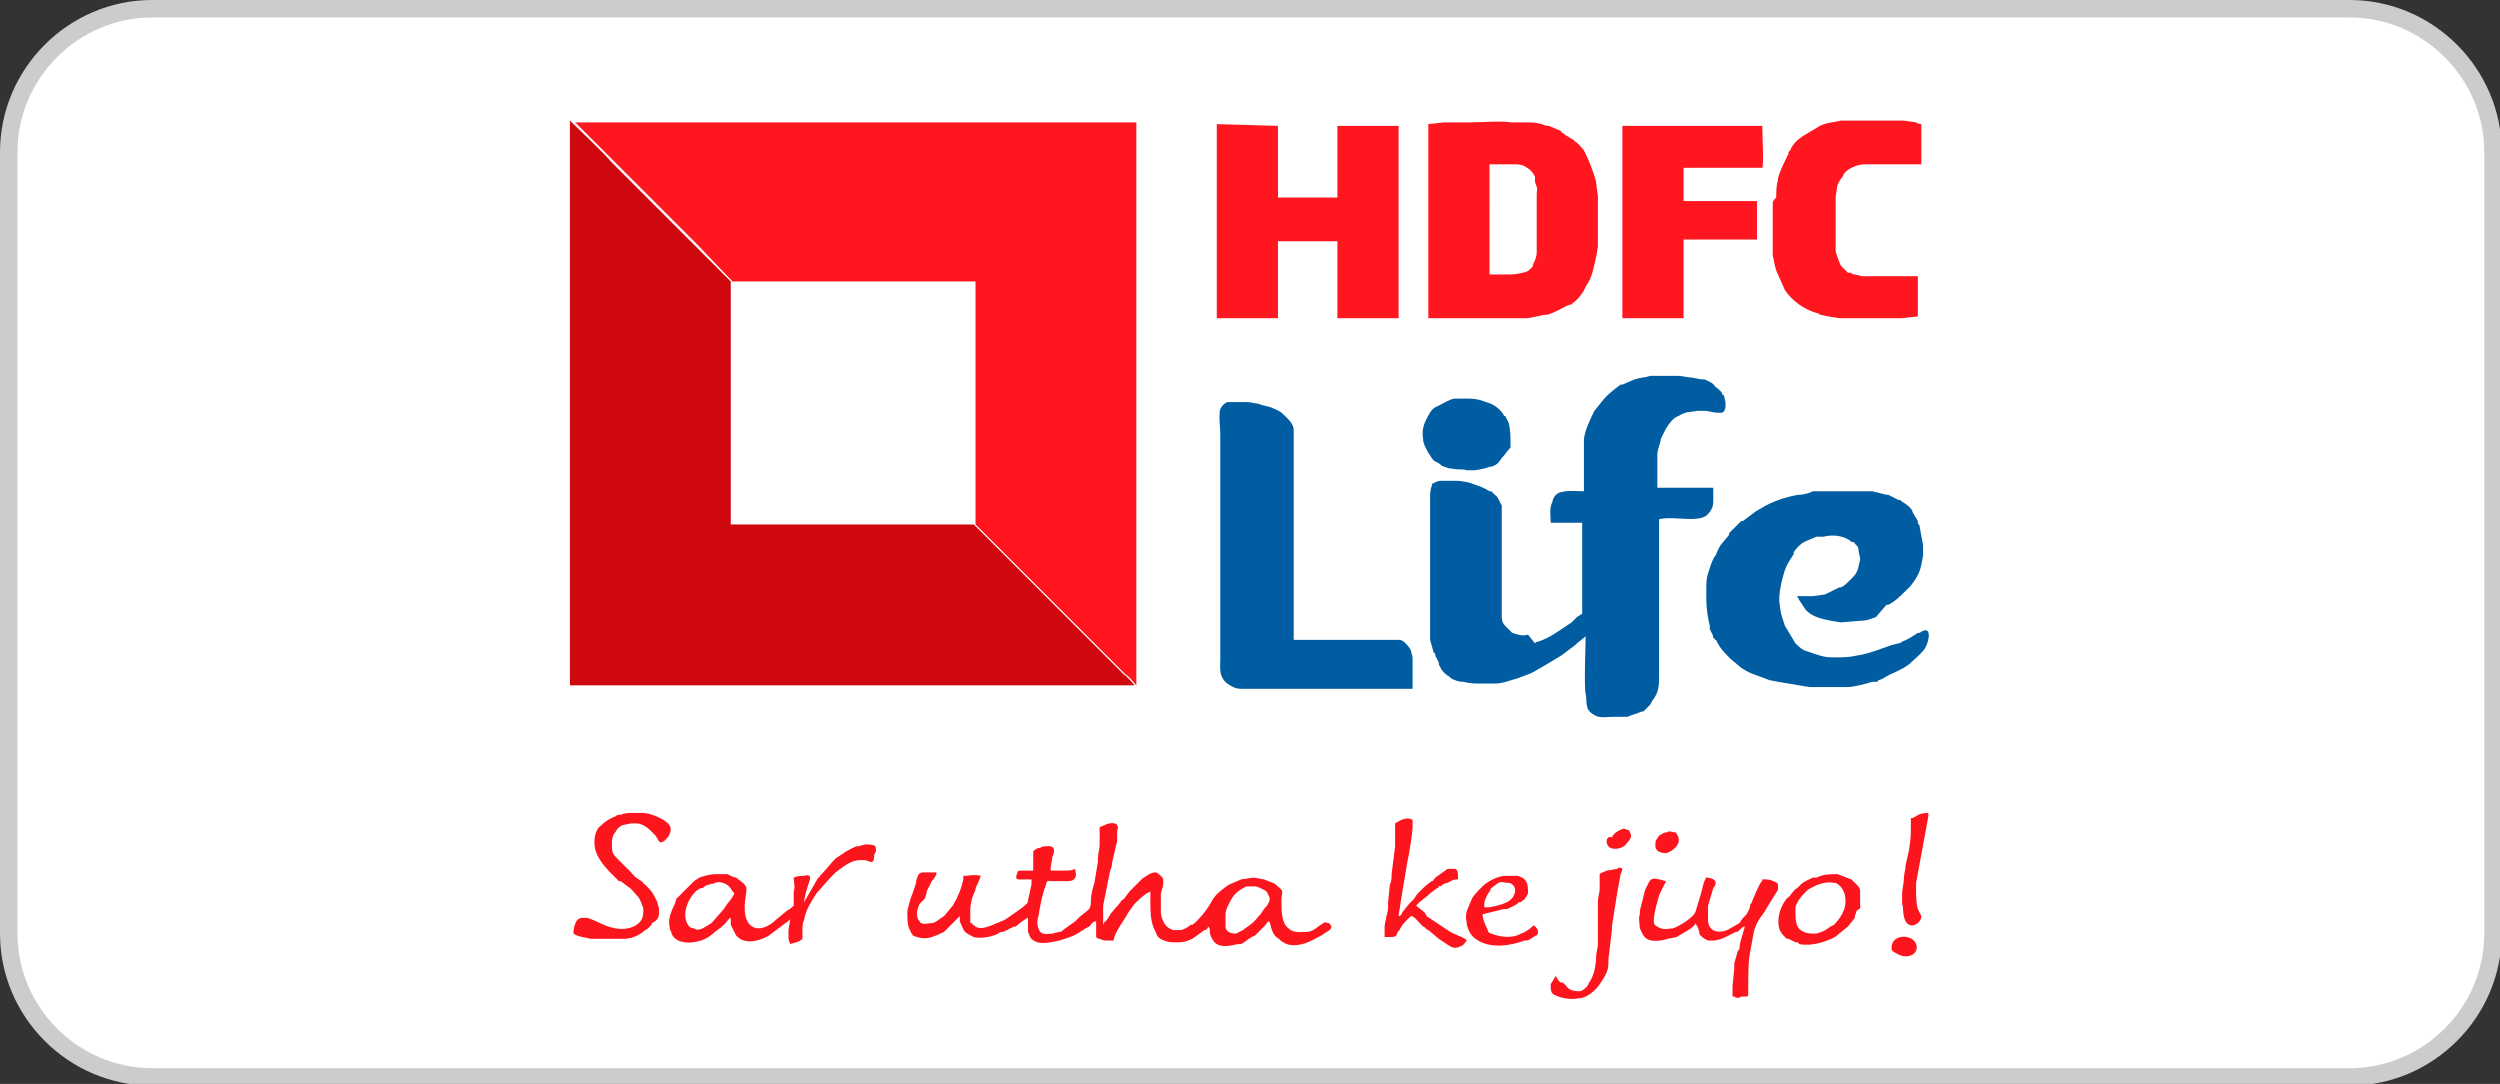 <?xml version="1.0" encoding="utf-8"?>
<!-- Generator: Adobe Illustrator 27.5.0, SVG Export Plug-In . SVG Version: 6.00 Build 0)  -->
<svg version="1.1" id="Layer_2_00000004517672683382825760000017600157616802120096_"
	 xmlns="http://www.w3.org/2000/svg" xmlns:xlink="http://www.w3.org/1999/xlink" x="0px" y="0px" viewBox="0 0 143 62"
	 style="enable-background:new 0 0 143 62;" xml:space="preserve">
<rect x="0" y="0" width="143" height="62" fill="#333333" stroke="none"/>
<style type="text/css">
	.st0{fill:#FFFFFF;stroke:#CCCCCC;stroke-miterlimit:10;}
	.st1{fill-rule:evenodd;clip-rule:evenodd;fill:#CF080F;}
	.st2{fill-rule:evenodd;clip-rule:evenodd;fill:#FF161F;}
	.st3{fill-rule:evenodd;clip-rule:evenodd;fill:#005DA1;}
	.st4{fill-rule:evenodd;clip-rule:evenodd;fill:#FD151E;}
</style>
<g id="Layer_1-2">
	<path class="st0" d="M8.7,0.5h125.7c4.5,0,8.2,3.7,8.2,8.2v44.7c0,4.5-3.7,8.2-8.2,8.2H8.7c-4.5,0-8.2-3.7-8.2-8.2V8.7
		C0.5,4.2,4.2,0.5,8.7,0.5z"/>
	<path class="st1" d="M32.8,39.2h32.1c-0.1-0.1-0.5-0.6-0.6-0.6L55.7,30H41.8V16.1l-2.3-2.3l-2.9-2.9l-1.7-1.7
		C34.8,9,32.7,7,32.6,6.9v32.3C32.6,39.2,32.8,39.2,32.8,39.2z"/>
	<path class="st2" d="M41.9,16.1h13.9V30l8.6,8.6c0.1,0,0.5,0.5,0.6,0.6V7H32.9l2.3,2.3l1.7,1.7l2.9,2.9L41.9,16.1
		C41.9,16.1,41.9,16.1,41.9,16.1z"/>
	<path class="st3" d="M87.8,36.8c0.1-0.1,0.1-0.1,0.2-0.1c0.3-0.1,0.7-0.3,1-0.5l0.3-0.2l0,0l0.6-0.4l0.3-0.3l0.3-0.2v-5.2h-1.8
		c0-0.4-0.1-0.8,0.1-1.2c0-0.1,0.1-0.3,0.2-0.4c0.3-0.3,1.2-0.2,1.6-0.2v-2.9c0-0.5,0.4-1.3,0.6-1.7l0.4-0.5c0.3-0.4,0.7-0.7,1.1-1
		h0.1l0.7-0.3c0.3-0.1,0.6-0.1,0.9-0.2H96c0.2,0,0.6,0.1,0.8,0.1l0.5,0.1h0.2c0.2,0.1,0.5,0.2,0.6,0.4c0,0,0.4,0.3,0.4,0.4
		c0,0,0,0.1,0.1,0.1l0.1,0.4v0.3c-0.1,0.4-0.2,0.3-0.6,0.3l-0.5-0.1h-0.5c-0.5,0.1-0.6,0-1.1,0.3c-0.3,0.1-0.5,0.4-0.7,0.7l0,0
		L95,25.1c0,0.2-0.2,0.6-0.2,0.9v1.9H98v0.6c0,0.2,0,0.5-0.1,0.6c0,0.1-0.2,0.3-0.3,0.4c-0.6,0.4-1.9,0-2.7,0.2v8.9
		c0,0.6,0,1-0.4,1.5l-0.1,0.2l-0.2,0.2L94,40.7h-0.1c-0.2,0.1-0.6,0.2-0.8,0.3h-0.8c-0.4,0-0.8,0.1-1.1-0.1
		c-0.6-0.3-0.4-0.8-0.5-1.2s0-2.9,0-3.3l-0.5,0.4l-0.1,0.1l-0.8,0.6l-1,0.6l-0.7,0.4l-0.8,0.3c-0.4,0.1-0.8,0.3-1.3,0.3h-0.7
		c-0.4,0-0.7,0-1.1-0.1c-0.3,0-0.5-0.1-0.7-0.2l-0.1-0.1c-0.2-0.1-0.4-0.3-0.5-0.5L82.3,38v-0.1l-0.2-0.4c0-0.1,0-0.1-0.1-0.2
		l-0.2-0.7v-8c0-0.3,0-0.6,0.1-0.8l0,0v-0.1c0.1-0.1,0.4-0.2,0.5-0.2h0.9c0.3,0,0.8,0.1,1,0.2c0.3,0.1,0.6,0.2,0.9,0.4h0.1l0.1,0.1
		l0.1,0.1c0.2,0.1,0.3,0.5,0.4,0.6v6.3c0,0.2,0,0.4,0.2,0.6l0.3,0.3l0.1,0.1c0.3,0.1,0.6,0.2,0.9,0.1L87.8,36.8
		C87.8,36.8,87.8,36.8,87.8,36.8z M105.9,28.1h1.2l0.8,0.2h0.1l0.6,0.3h0.1l0.1,0.1c0.2,0.1,0.6,0.4,0.6,0.6l0.3,0.5l0,0v0.1
		c0,0.1,0.1,0.1,0.1,0.2l0.2,1.1v0.6l-0.1,0.5c-0.1,0.5-0.3,0.8-0.6,1.2l-0.3,0.3c-0.3,0.3-0.6,0.6-1,0.8h-0.1l-0.6,0.7
		c-0.3,0.1-0.5,0.2-0.8,0.2l-1.2,0.1l-0.6-0.1c-0.5-0.1-1-0.2-1.4-0.6l-0.4-0.6c0-0.1-0.1-0.1-0.1-0.2h0.9l0.7-0.1l0.8-0.4h0.1
		c0.2-0.1,0.3-0.2,0.4-0.3L106,33c0.3-0.3,0.3-0.6,0.4-1c0-0.2-0.1-0.4-0.1-0.6c0,0,0-0.1-0.1-0.2l-0.1-0.1c0-0.1,0,0-0.1-0.1h-0.1
		l-0.1-0.1l-0.2-0.1c-0.4-0.2-0.9-0.2-1.3-0.1h-0.4c-0.2,0.1-0.5,0.2-0.7,0.3s-0.5,0.4-0.6,0.6v0.1c-0.2,0.3-0.4,0.6-0.5,0.9
		c-0.2,0.6-0.4,1.5-0.3,2c0.1,0.6,0,0.3,0.3,1.2l0.6,1c0.1,0.1,0.3,0.3,0.5,0.4l0.6,0.2c0.3,0.1,0.6,0.2,0.9,0.2h0.3
		c0.4,0,0.8,0,1.2-0.1c0.7-0.1,1.4-0.4,2-0.6l0.4-0.1c0,0,0.1,0,0.2-0.1c0.3-0.1,0.6-0.3,0.9-0.5h0.1c0.7-0.5,0.6,0.4,0.3,0.9
		c-0.3,0.4-0.6,0.6-0.9,0.9l-0.3,0.2l-0.6,0.3c-0.3,0.1-0.5,0.3-0.8,0.4c0,0-0.1,0-0.1,0.1h-0.3c-0.3,0.1-1.1,0.3-1.4,0.3h-2.2
		l-1.8-0.3l-0.5-0.1l-0.8-0.3c-0.3-0.1-0.5-0.2-0.8-0.4L99,37.7c-0.3-0.3-0.6-0.6-0.8-1c0,0,0-0.1-0.1-0.1l0,0c0,0,0-0.1-0.1-0.1
		c0-0.2-0.1-0.3-0.2-0.5v-0.2c-0.1-0.4-0.2-1-0.2-1.5v-0.6c0-0.3,0-0.6,0.1-0.9s0.2-0.7,0.4-1c0,0,0.1-0.1,0.1-0.2l0.1-0.2
		c0-0.1,0.1-0.1,0.1-0.2l0.5-0.6c0-0.1,0-0.1,0.1-0.2l0.5-0.5c0.1-0.1,0.1-0.1,0.2-0.1l0.8-0.6c0.1,0,0.1-0.1,0.2-0.1
		c0.6-0.4,1.5-0.7,2.2-0.8c0.3,0,0.6-0.1,0.8-0.2L105.9,28.1L105.9,28.1z M80.8,39.4v-1.8l-0.1-0.4c-0.1-0.2-0.2-0.3-0.3-0.4
		s-0.2-0.2-0.4-0.2h-6v-12c0-0.4-0.4-0.7-0.7-1c-0.3-0.2-0.4-0.2-0.6-0.3c-0.3-0.1-0.5-0.1-0.7-0.2L71.4,23h-1.2
		c-0.2,0.1-0.3,0.2-0.4,0.4c-0.1,0.3,0,1.1,0,1.4v12.9c0,0.5-0.1,1,0.4,1.4c0.3,0.2,0.5,0.3,0.8,0.3L80.8,39.4L80.8,39.4L80.8,39.4z
		 M83.9,26.9h0.4c0.2,0,0.5-0.1,0.6-0.1l0.3-0.1h0.1c0.3-0.1,0.4-0.2,0.6-0.5c0.2-0.2,0.3-0.4,0.5-0.6v-0.3c0-0.3,0-0.7-0.1-1.1
		l-0.2-0.4c0,0-0.1,0-0.1-0.1c-0.3-0.4-0.6-0.6-1-0.7c-0.5-0.2-0.8-0.2-1.1-0.2h-0.7c-0.2,0-0.7,0.3-0.9,0.4l0,0
		c-0.2,0.1-0.3,0.1-0.5,0.4c-0.3,0.5-0.5,0.9-0.4,1.5c0,0.3,0.2,0.6,0.3,0.8c0.1,0.1,0.2,0.4,0.4,0.5l0.2,0.1c0.1,0.1,0.1,0,0.1,0.1
		l0.2,0.1c0.1,0,0.2,0.1,0.4,0.1C83.6,26.9,83.6,26.8,83.9,26.9C83.9,26.9,83.7,26.9,83.9,26.9C83.9,26.9,83.9,26.9,83.9,26.9z"/>
	<path class="st2" d="M101.4,11.6v3c0.1,0.4,0.1,0.7,0.3,1.1l0.4,0.9l0,0c0.4,0.6,1.1,1.1,1.8,1.3c0,0,0.1,0,0.2,0.1
		c0.1,0,0.4,0.1,0.5,0.1l0.6,0.1h3.6l0.9-0.1v-2.3h-3.2l-0.4-0.1c0,0-0.2,0-0.2-0.1h-0.2l-0.3-0.3l-0.1-0.1
		c-0.1-0.2-0.2-0.5-0.3-0.8v-3.1c0.1-0.6,0-0.7,0.4-1.2l0.1-0.2c0.1-0.1,0.2-0.2,0.4-0.3s0.5-0.2,0.7-0.2h3.3V7.1c0,0-0.2,0-0.3-0.1
		l-0.7-0.1h-3.6c-0.4,0.1-0.8,0.1-1.2,0.3l-1,0.6c-0.3,0.2-0.6,0.5-0.7,0.8l-0.1,0.1v0.1c-0.2,0.4-0.5,1-0.6,1.4v0.1
		c-0.1,0.3-0.1,0.7-0.1,1C101.5,11.4,101.4,11.5,101.4,11.6L101.4,11.6L101.4,11.6z M81.7,7.1v11.1h5.6c0.3,0,0.9-0.2,1.2-0.2
		c0.4-0.1,0.7-0.3,1.1-0.5l0,0l0.3-0.1l0.1-0.1c0.2-0.1,0.6-0.6,0.7-0.9l0,0c0.4-0.6,0.4-0.9,0.6-1.7l0.1-0.6v-2.9l-0.1-0.7v-0.1
		c-0.2-0.7-0.4-1.2-0.7-1.8c-0.1-0.1-0.3-0.4-0.5-0.5C90.1,8.1,90,8,90,8c-0.2-0.1-0.3-0.2-0.5-0.3l-0.1-0.1c0,0-0.1,0-0.1-0.1
		l-0.7-0.3c-0.1,0-0.2,0-0.4-0.1C87.8,7,87.6,7,87.1,7h-0.7c-0.4-0.1-1.7,0-2.3,0h-1.5L81.7,7.1C81.7,7.1,81.7,7.1,81.7,7.1z
		 M69.6,7.1v11.1h3.5v-4.4h3.4v4.4H80v-11h-3.5v4.1h-3.4V7.2L69.6,7.1L69.6,7.1z M92.8,7.1v11.1h3.5v-4.5h4.2v-2.2h-4.2V9.6h4.5
		c0.1-0.1,0-2.1,0-2.4h-8C92.8,7.2,92.8,7.1,92.8,7.1z M85.1,9.4h1.5c0.2,0,0.4,0,0.6,0.1l0.3,0.2c0.1,0.1,0.2,0.2,0.3,0.4v0.3
		c0.2,0.5,0.1,0.4,0.1,0.7v3.3c0,0.3-0.1,0.5-0.2,0.7c0,0.2-0.2,0.3-0.3,0.4l0,0c-0.2,0.1-0.7,0.2-1,0.2h-1.2V9.4
		C85.2,9.4,85.1,9.4,85.1,9.4z"/>
	<path class="st4" d="M89,55.8C89,55.8,88.9,55.8,89,55.8l-0.3,0.5c0,0.3,0,0.5,0.2,0.6c0.4,0.2,0.9,0.3,1.4,0.2
		c0.5,0,1-0.5,1.2-0.8l0.2-0.3c0.2-0.3,0.3-0.6,0.3-0.9v-0.2l0.2-1.7V53l0.3-1.9l0.2-1.1c0,0,0.1-0.2,0.1-0.3
		c-0.1-0.1-0.2-0.1-0.3,0l-0.6,0.1c-0.2,0.1-0.3,0.1-0.4,0.2v0.9l-0.1,0.6V54c0,0.2-0.1,0.5-0.1,0.7c0,0.4-0.1,1.1-0.4,1.5l-0.1,0.2
		c-0.2,0.2-0.3,0.3-0.5,0.3c-0.3,0-0.6-0.1-0.7-0.3l-0.1-0.1c-0.1-0.1-0.1-0.1-0.2-0.1C89.2,56.2,89,55.9,89,55.8L89,55.8z
		 M97.6,50.2C97.5,50.2,97.6,50.1,97.6,50.2c-0.2,0.3-0.2,0.6-0.3,0.9l-0.3,1c-0.1,0.4-1,0.9-1.3,1c-0.2,0-0.5,0.1-0.7,0
		s-0.3-0.1-0.4-0.3v-0.2c0-0.2,0.1-0.7,0.2-1c0-0.1,0.1-0.3,0.1-0.4l0.4-0.8c-0.1,0-0.3-0.1-0.4-0.1c-0.4-0.1-0.5,0-0.6,0.2
		l-0.2,0.4l-0.3,1.2v0.2c-0.1,0.2,0,0.6,0,0.8c0.1,0.2,0.2,0.5,0.4,0.6c0.3,0.2,0.9,0.1,1.2,0l0.5-0.1l0.5-0.3
		c0.2-0.1,0.5-0.3,0.6-0.5c0,0,0,0.1,0.1,0.2l0.1,0.3v0.1c0.1,0.2,0.3,0.3,0.5,0.4H98c0.2,0,0.5-0.1,0.7-0.2l0.6-0.3h0.1l0.2-0.2
		c0,0,0.1-0.1,0.2-0.1c0,0.1-0.3,0.9-0.3,1.2c0,0.1,0,0.1-0.1,0.2l-0.2,0.7v0.3l-0.1,1V57h0.1c0.1,0.1,0.3,0.1,0.4,0h0.3
		c0.1,0,0.1-0.1,0.1-0.2v-0.5c0-0.4,0-1.4,0.1-1.8l0.2-1.1c0.1-0.5,0.3-0.8,0.6-1.2l0.3-0.5l0.5-0.8v-0.3c0-0.1-0.2-0.2-0.3-0.2
		c-0.1-0.1-0.4-0.1-0.6-0.1c0,0.1,0,0.1-0.1,0.2l-0.2,0.4l0,0l-0.3,0.7c0,0.1-0.1,0.1-0.1,0.2c0,0.2-0.1,0.3-0.2,0.5
		c-0.1,0.1-0.3,0.3-0.4,0.5l-0.7,0.4c-0.5,0.2-1.1,0.1-1.1-0.6v-0.8l0.3-1C98.4,50.3,97.8,50.2,97.6,50.2L97.6,50.2L97.6,50.2z
		 M108.2,54.3c0,0.1,0.2,0.2,0.4,0.3c0.6,0.3,1.2-0.1,1-0.6C109.4,53.4,108.1,53.4,108.2,54.3z M82.8,50.5c0.2-0.1,0.3-0.2,0.6-0.2
		c0-0.3,0-0.6-0.2-0.6h-0.4l-0.7,0.5c-0.1,0.1-0.1,0.2-0.2,0.2c-0.3,0.2-0.5,0.4-0.7,0.6c-0.1,0.1-0.2,0.2-0.3,0.4l-0.3,0.3
		l-0.4,0.5c0,0.1-0.1,0.2-0.2,0.2c0-0.2,0.1-0.5,0.1-0.7l0.4-2.4c0.1-0.4,0.3-1.7,0.3-2v-0.4c-0.3-0.2-0.7,0-1,0.2v1.3L79.6,50
		c0,0.2,0,0.4-0.1,0.6l-0.1,1c0,0.3,0,0.6-0.1,0.8c0,0.2-0.1,0.4-0.1,0.6v0.6c0.8,0,0.6,0,0.8-0.4v0.1c0.1-0.2,0.2-0.4,0.4-0.6l0,0
		l0.3-0.3c0.2,0,0.4,0.3,0.7,0.6c0.1,0,0.2,0.2,0.3,0.2l0.6,0.5l0.6,0.4c0.3,0.2,0.5,0.1,0.7,0c0.1,0,0.2-0.2,0.3-0.3
		c-0.1-0.2-0.7-0.3-1.1-0.6l-1.2-0.8c0-0.1-0.1-0.1-0.1-0.2L81,51.8l0.2-0.2l0.5-0.4l0.1-0.1l0.4-0.3c0,0,0.1,0,0.1-0.1s0,0,0.1,0
		C82.6,50.5,82.8,50.5,82.8,50.5C82.7,50.5,82.8,50.5,82.8,50.5L82.8,50.5L82.8,50.5z M49.9,49.3c0.1-0.1,0.1-0.2,0.1-0.4l0.1-0.2
		v-0.2c0-0.2-0.4-0.2-0.6-0.2l-0.4,0.1c-0.2,0-0.5,0.2-0.7,0.3l-0.6,0.4c-0.2,0.2-0.6,0.7-0.9,1c0,0,0,0.1-0.1,0.1L46,51.6
		c0-0.3,0.2-0.9,0.3-1.2s0-0.4-0.3-0.3c-0.2,0-0.4,0-0.6,0.1c0,0.3,0.1,0.5,0,0.8v0.8c-0.1,0.1-0.2,0.2-0.4,0.3l-0.6,0.5
		c-0.2,0.2-0.6,0.5-1,0.5c-0.6,0-0.8-0.6-0.8-1.1v-0.3l0.1-0.8c0-0.2-0.1-0.3-0.2-0.4l-0.4-0.3c-0.1,0-0.3-0.1-0.5-0.2H41
		c-0.4,0-0.7,0.1-1,0.2l-0.3,0.2l0,0l-0.4,0.4l-0.6,0.6l-0.1,0.3c-0.2,0.4-0.4,0.9-0.3,1.3c0,0,0,0.2,0.1,0.3c0,0.2,0.2,0.4,0.4,0.5
		c0.5,0.2,0.9,0.1,1.3,0c0.3-0.1,0.6-0.3,0.8-0.5l0.4-0.3l0.2-0.2c0.1-0.1,0.2-0.3,0.3-0.3v0.4l0.3,0.6c0.5,0.6,1.4,0.3,1.9,0
		l1.2-0.9l-0.1,0.6v0.2c0,0.5,0,0.3,0.1,0.6c0.3-0.1,0.5-0.1,0.7-0.3v-0.5c0-0.2,0-0.4,0.1-0.6c0.1-0.6,0.4-1,0.7-1.5l0,0l0.8-0.9
		l0.3-0.3l0.4-0.3c0.3-0.2,0.6-0.4,1-0.4h0.3C49.8,49.3,49.7,49.3,49.9,49.3L49.9,49.3L49.9,49.3z M106.4,51.8
		C106.4,51.7,106.4,51.8,106.4,51.8V51c0-0.2-0.1-0.3-0.2-0.4l-0.2-0.2l-0.1-0.1c-0.3-0.1-0.5-0.2-0.8-0.3c-0.4,0-0.8,0-1.2,0.2
		h-0.2c-0.2,0.1-0.5,0.2-0.7,0.4l-0.2,0.2c-0.2,0.1-0.2,0.2-0.4,0.4c0,0.1,0,0-0.2,0.2l0,0c-0.4,0.5-0.6,1.2-0.4,1.8
		c0.1,0.2,0.2,0.3,0.4,0.5h0.1l0.4,0.2c0.1,0,0.2,0,0.2,0.1c0.5,0.1,1.1,0,1.6-0.2c0.3-0.1,0.5-0.2,0.7-0.4l0,0l0.5-0.4l0.4-0.5
		v-0.1l0.1-0.3C106.5,51.9,106.4,51.9,106.4,51.8C106.4,51.8,106.4,51.8,106.4,51.8z M37.7,52c0-0.1-0.1-0.3-0.1-0.4l-0.2-0.4
		c-0.1-0.2-0.3-0.4-0.5-0.6c-0.1-0.1-0.1,0-0.1-0.1c-0.2-0.2-0.5-0.3-0.6-0.5c-0.1,0,0,0-0.1-0.1l-0.8-0.8C35,48.8,35,48.7,35,48.2
		c0-0.3,0.1-0.5,0.2-0.6c0.1-0.2,0.2-0.3,0.4-0.4l0.5-0.1h0.3c0.3,0,0.6,0.2,0.8,0.4l0.3,0.3c0.2,0.3,0.2,0.5,0.5,0.3
		c0.1-0.1,0.3-0.3,0.3-0.4c0.3-0.6-0.5-0.9-1-1.1c-0.3-0.1-0.5-0.1-0.7-0.1h-0.4c-0.3,0-0.4,0-0.7,0.1c-0.1,0-0.2,0-0.3,0.1
		c-0.3,0.1-0.6,0.3-0.8,0.5c-0.3,0.2-0.4,0.6-0.4,1c0,0.7,0.5,1.3,1,1.8l0.4,0.4h0.1l0.4,0.3l0,0c0.2,0.1,0.4,0.4,0.6,0.6
		c0.1,0.1,0.3,0.6,0.3,0.7c0,0.2,0,0.4-0.1,0.6c-0.3,0.5-1,0.6-1.5,0.5c-0.6-0.1-1-0.4-1.6-0.6h-0.3c-0.4,0-0.5,0.6-0.5,0.9
		c0.3,0.2,0.6,0.2,1,0.3h1.9c0.4,0,0.9-0.2,1.2-0.5c0.1,0,0.4-0.3,0.4-0.4C37.7,52.6,37.7,52.4,37.7,52L37.7,52L37.7,52z M52.6,51.7
		L52.6,51.7c-0.2,0.4-0.2,0.8,0,1c0.1,0.1,0,0.1,0.1,0.1c0.2,0.1,0.4,0,0.6,0c0.1,0,0.3-0.1,0.4-0.2l0.3-0.2l0.5-0.6l0,0
		c0.3-0.5,0.5-1,0.6-1.5v-0.2c0.3,0,0.7-0.1,1,0c-0.1,0.3-0.2,0.5-0.3,0.7v0.1c-0.2,0.4-0.3,0.8-0.3,1.2v0.7h0.1
		c0,0.1,0.1,0.1,0.2,0.2c0.3,0.2,0.7,0,1-0.1c0.2-0.1,0.5-0.2,0.7-0.3l1-0.7l0,0l0.1-0.1c0.1-0.1,0.2-0.1,0.2-0.3l0.2-0.9v-0.3h-0.2
		c-0.6,0-0.8,0.1-0.6-0.4c0-0.1,0.1-0.1,0.2-0.1h0.7v-1.1c0.1-0.1,0.2-0.2,0.4-0.2c0.1-0.1,0.3-0.1,0.5-0.1c0.4,0,0.3,0.4,0.2,0.6
		l-0.1,0.6v0.2h0.8c0.2,0,0.4,0,0.6-0.1c0,0.2,0.1,0.3,0,0.5s-0.3,0.2-0.5,0.2h-0.8c-0.3,0-0.3-0.1-0.4,0.3
		c-0.2,0.5-0.3,1.1-0.4,1.7c-0.1,0.3-0.1,0.6,0.1,0.9c0.2,0.2,0.5,0.1,0.7,0.1l0.4-0.1c0.1,0,0.1,0,0.2-0.1l0.7-0.5l0.2-0.2
		c0.1-0.1,0.5-0.4,0.6-0.5c0.1-0.2,0.1-0.3,0.1-0.5c0-0.3,0.1-0.7,0.2-1l0.2-1.2v-0.2c0-0.3,0.1-0.5,0.1-0.8v-1
		c0.1,0,0.2-0.1,0.3-0.1c0.1-0.1,0.6-0.2,0.7,0s0,0.2,0,0.4v0.5l-0.3,1.3c0,0.1,0,0.2-0.1,0.4l-0.4,2v1.1l0.1-0.2
		c0.1,0,0.1-0.1,0.2-0.2c0-0.1,0.1-0.1,0.1-0.2l0.6-0.7c0-0.1,0.1-0.1,0.2-0.2l0.3-0.4l0.8-0.8l0,0c0.1,0,0.1-0.1,0.2-0.1
		c0.1-0.1,0.3-0.2,0.5-0.2c0.1,0,0.3,0.2,0.4,0.3c0.1,0.3,0,0.6-0.1,0.9V52c0,0.2,0,0.4,0.1,0.6c0.1,0.3,0.3,0.5,0.6,0.6h0.4
		c0.2,0,0.5-0.2,0.6-0.3h0.1c0.3-0.2,0.7-0.7,0.9-1l0.3-0.5l0,0c0.2-0.3,0.6-0.6,0.9-0.8l0.7-0.3l0.7-0.1c0.1,0,0.5,0.1,0.6,0.1
		l0.5,0.2c0.1,0,0.4,0.3,0.5,0.4s0,0.3,0,0.5v0.2c0,0.5,0,1.2,0.4,1.5c0.3,0.3,0.7,0.2,1.1,0.2c0.2,0,0.5-0.2,0.6-0.3l0.3-0.2
		c0.1-0.1,0.1,0,0.3,0c0.3,0.2,0.1,0.4-0.1,0.5l-0.3,0.2c-0.4,0.2-0.7,0.4-1.1,0.5s-0.8,0.1-1.1-0.1c-0.2-0.1-0.2-0.2-0.4-0.3
		c-0.3-0.3-0.3-0.7-0.4-0.9c-0.1,0-0.1,0.1-0.3,0.3l-0.5,0.5l-0.2,0.1c-0.2,0.1-0.4,0.3-0.6,0.4h-0.2c-0.4,0.1-0.9,0.2-1.2,0
		c-0.2-0.1-0.4-0.5-0.4-0.7s0-0.2-0.1-0.3c0,0.1-0.1,0.2-0.2,0.2l-0.7,0.5c-0.2,0.1-0.5,0.2-0.7,0.2h-0.2c-0.3,0-0.5,0-0.7-0.1
		c-0.3-0.1-0.4-0.2-0.5-0.5L66,53.1c-0.2-0.5-0.2-1-0.2-1.6V51c-0.3,0.1-0.7,0.5-0.9,0.7l-0.3,0.4l0,0l-0.3,0.5l0,0
		c-0.2,0.3-0.6,0.9-0.6,1.2h-0.3c-0.2,0-0.3,0-0.5-0.1c-0.1,0-0.1,0-0.2-0.1v-0.9c-0.2,0-0.3,0.2-0.4,0.3l-0.2,0.1l0,0
		c-0.3,0.2-0.6,0.4-0.9,0.5l-0.6,0.2c-0.5,0.1-1.2,0.3-1.6-0.1c-0.1-0.1-0.1-0.2-0.2-0.4v-0.8c-0.1,0-0.6,0.4-0.7,0.5H58l-0.2,0.1
		c-0.1,0-0.1,0.1-0.2,0.1l0,0l-0.2,0.1c-0.1,0-0.2,0-0.3,0.1c-0.4,0.2-1,0.3-1.4,0.2c-0.2-0.1-0.4-0.2-0.5-0.3
		c-0.1-0.1-0.2-0.4-0.3-0.6v-0.3l-0.3,0.3L54,53.3l0,0c-0.2,0.1-0.4,0.2-0.7,0.3s-0.7,0.1-1.1-0.1c0-0.1-0.1-0.1-0.1-0.2
		c-0.2-0.3-0.2-0.7-0.2-1.1c0-0.2,0.2-0.9,0.3-1.1l0.2-0.6v-0.1l0.1-0.3c0.1-0.2,0.2-0.2,0.4-0.2h0.6c0.2,0-0.1,0.4-0.2,0.5L53,51
		v0.1l-0.1,0.3L52.6,51.7L52.6,51.7L52.6,51.7z M84.8,52.3L86,52h0.2c0.2-0.1,0.5-0.2,0.7-0.4H87l0.1-0.1c0.1,0,0.1-0.1,0.2-0.2
		l0.1-0.2v-0.2c0-0.5-0.2-0.7-0.6-0.8h-0.7c-0.4,0-1,0.3-1.3,0.6c-0.2,0.2-0.5,0.5-0.6,0.7s-0.2,0.5-0.3,0.7c-0.1,0.5,0,0.5,0,0.8
		c0.1,0.3,0.2,0.6,0.5,0.8c0.8,0.6,2,0.4,2.8,0.1h0.1c0.2,0,0.5-0.3,0.6-0.3c0.1-0.1,0.1-0.3,0-0.4c-0.2-0.3-0.2-0.1-0.5,0.1
		c-0.2,0.1-0.1,0.1-0.4,0.2c-0.5,0.3-1.2,0.2-1.7,0c-0.1,0-0.2-0.1-0.2-0.2C84.9,52.8,84.8,52.5,84.8,52.3L84.8,52.3L84.8,52.3z
		 M103.6,53.4c-0.2,0-0.5-0.1-0.6-0.2c-0.3-0.2-0.3-0.7-0.3-1.1v-0.2c0.1-0.4,0.4-0.7,0.7-1c0.5-0.3,1-0.5,1.5-0.4h0.1
		c0.2,0.1,0.4,0.3,0.5,0.6c0.2,0.7-0.1,1.3-0.6,1.8l-0.2,0.1c-0.4,0.3-0.5,0.3-0.8,0.4L103.6,53.4C103.6,53.4,103.6,53.4,103.6,53.4
		z M40.9,50.5c0.2-0.1,0.6,0,0.8,0.2c0.1,0.1,0.2,0.3,0.3,0.4c0,0.1-0.3,0.5-0.4,0.6L41.4,52c-0.1,0.1-0.6,0.7-0.7,0.8l-0.5,0.3
		c-0.2,0.1-0.4,0.1-0.5,0c-0.2,0-0.3-0.1-0.4-0.3c-0.3-0.6,0.1-1.5,0.6-1.9c0.1,0,0.1-0.1,0.2-0.1h0.1c0.1-0.1,0.2-0.2,0.4-0.2
		C40.7,50.5,40.8,50.6,40.9,50.5C40.9,50.5,40.9,50.5,40.9,50.5z M70.1,52.5v-0.2c0-0.3,0.2-0.6,0.3-0.8l0,0
		c0.2-0.4,0.5-0.6,0.9-0.8h0.5c0.1,0,0.3,0.1,0.5,0.2c0.2,0.1,0.2,0.2,0.3,0.4s-0.1,0.5-0.3,0.7l-0.2,0.3c-0.3,0.3-0.3,0.4-0.6,0.6
		c-0.1,0.1-0.3,0.2-0.4,0.3l-0.4,0.2l0,0c-0.3,0-0.6-0.1-0.6-0.4L70.1,52.5C70.1,52.5,70.1,52.5,70.1,52.5z M109.9,52.4L109.9,52.4
		c0,0.4-0.6,0.8-0.9,0.3c-0.2-0.4-0.1-0.8-0.2-1v-0.6c0-0.2,0.1-0.6,0.1-0.8c0-0.3,0.1-0.6,0.1-0.8l0.2-0.9c0.1-0.7,0.1-0.8,0.1-1.4
		v-0.4c0.3,0,0.3-0.3,1-0.3v0.2l-0.7,3.8v0.4c0,0.3,0,0.8,0.1,1.1l0,0L109.9,52.4L109.9,52.4C109.9,52.4,109.9,52.3,109.9,52.4z
		 M84.9,51.7c0-0.2,0.2-0.6,0.3-0.7s0-0.1,0.1-0.2l0.4-0.3c0.2-0.1,0.3,0,0.6,0c0.2,0,0.5,0.3,0.3,0.7c-0.2,0.5-1,0.6-1.4,0.7h-0.3
		V51.7L84.9,51.7z M95.4,47.6c-0.1,0-0.2,0-0.5,0.2l-0.2,0.3v0.1c-0.1,0.5,0.3,0.6,0.6,0.6c0.4-0.1,1-0.6,0.6-1.1
		c0-0.1-0.1-0.1-0.2-0.1C95.4,47.5,95.4,47.6,95.4,47.6L95.4,47.6z M91.9,48.1c0,0.5,0.5,0.5,0.8,0.4l0.2-0.1
		c0.1-0.1,0.4-0.4,0.4-0.6c0-0.1-0.1-0.2-0.1-0.3l0,0l-0.3-0.1c-0.1,0-0.6,0.2-0.7,0.5C92,47.8,91.9,48,91.9,48.1
		C91.9,48.1,91.9,48.1,91.9,48.1z"/>
</g>
</svg>

